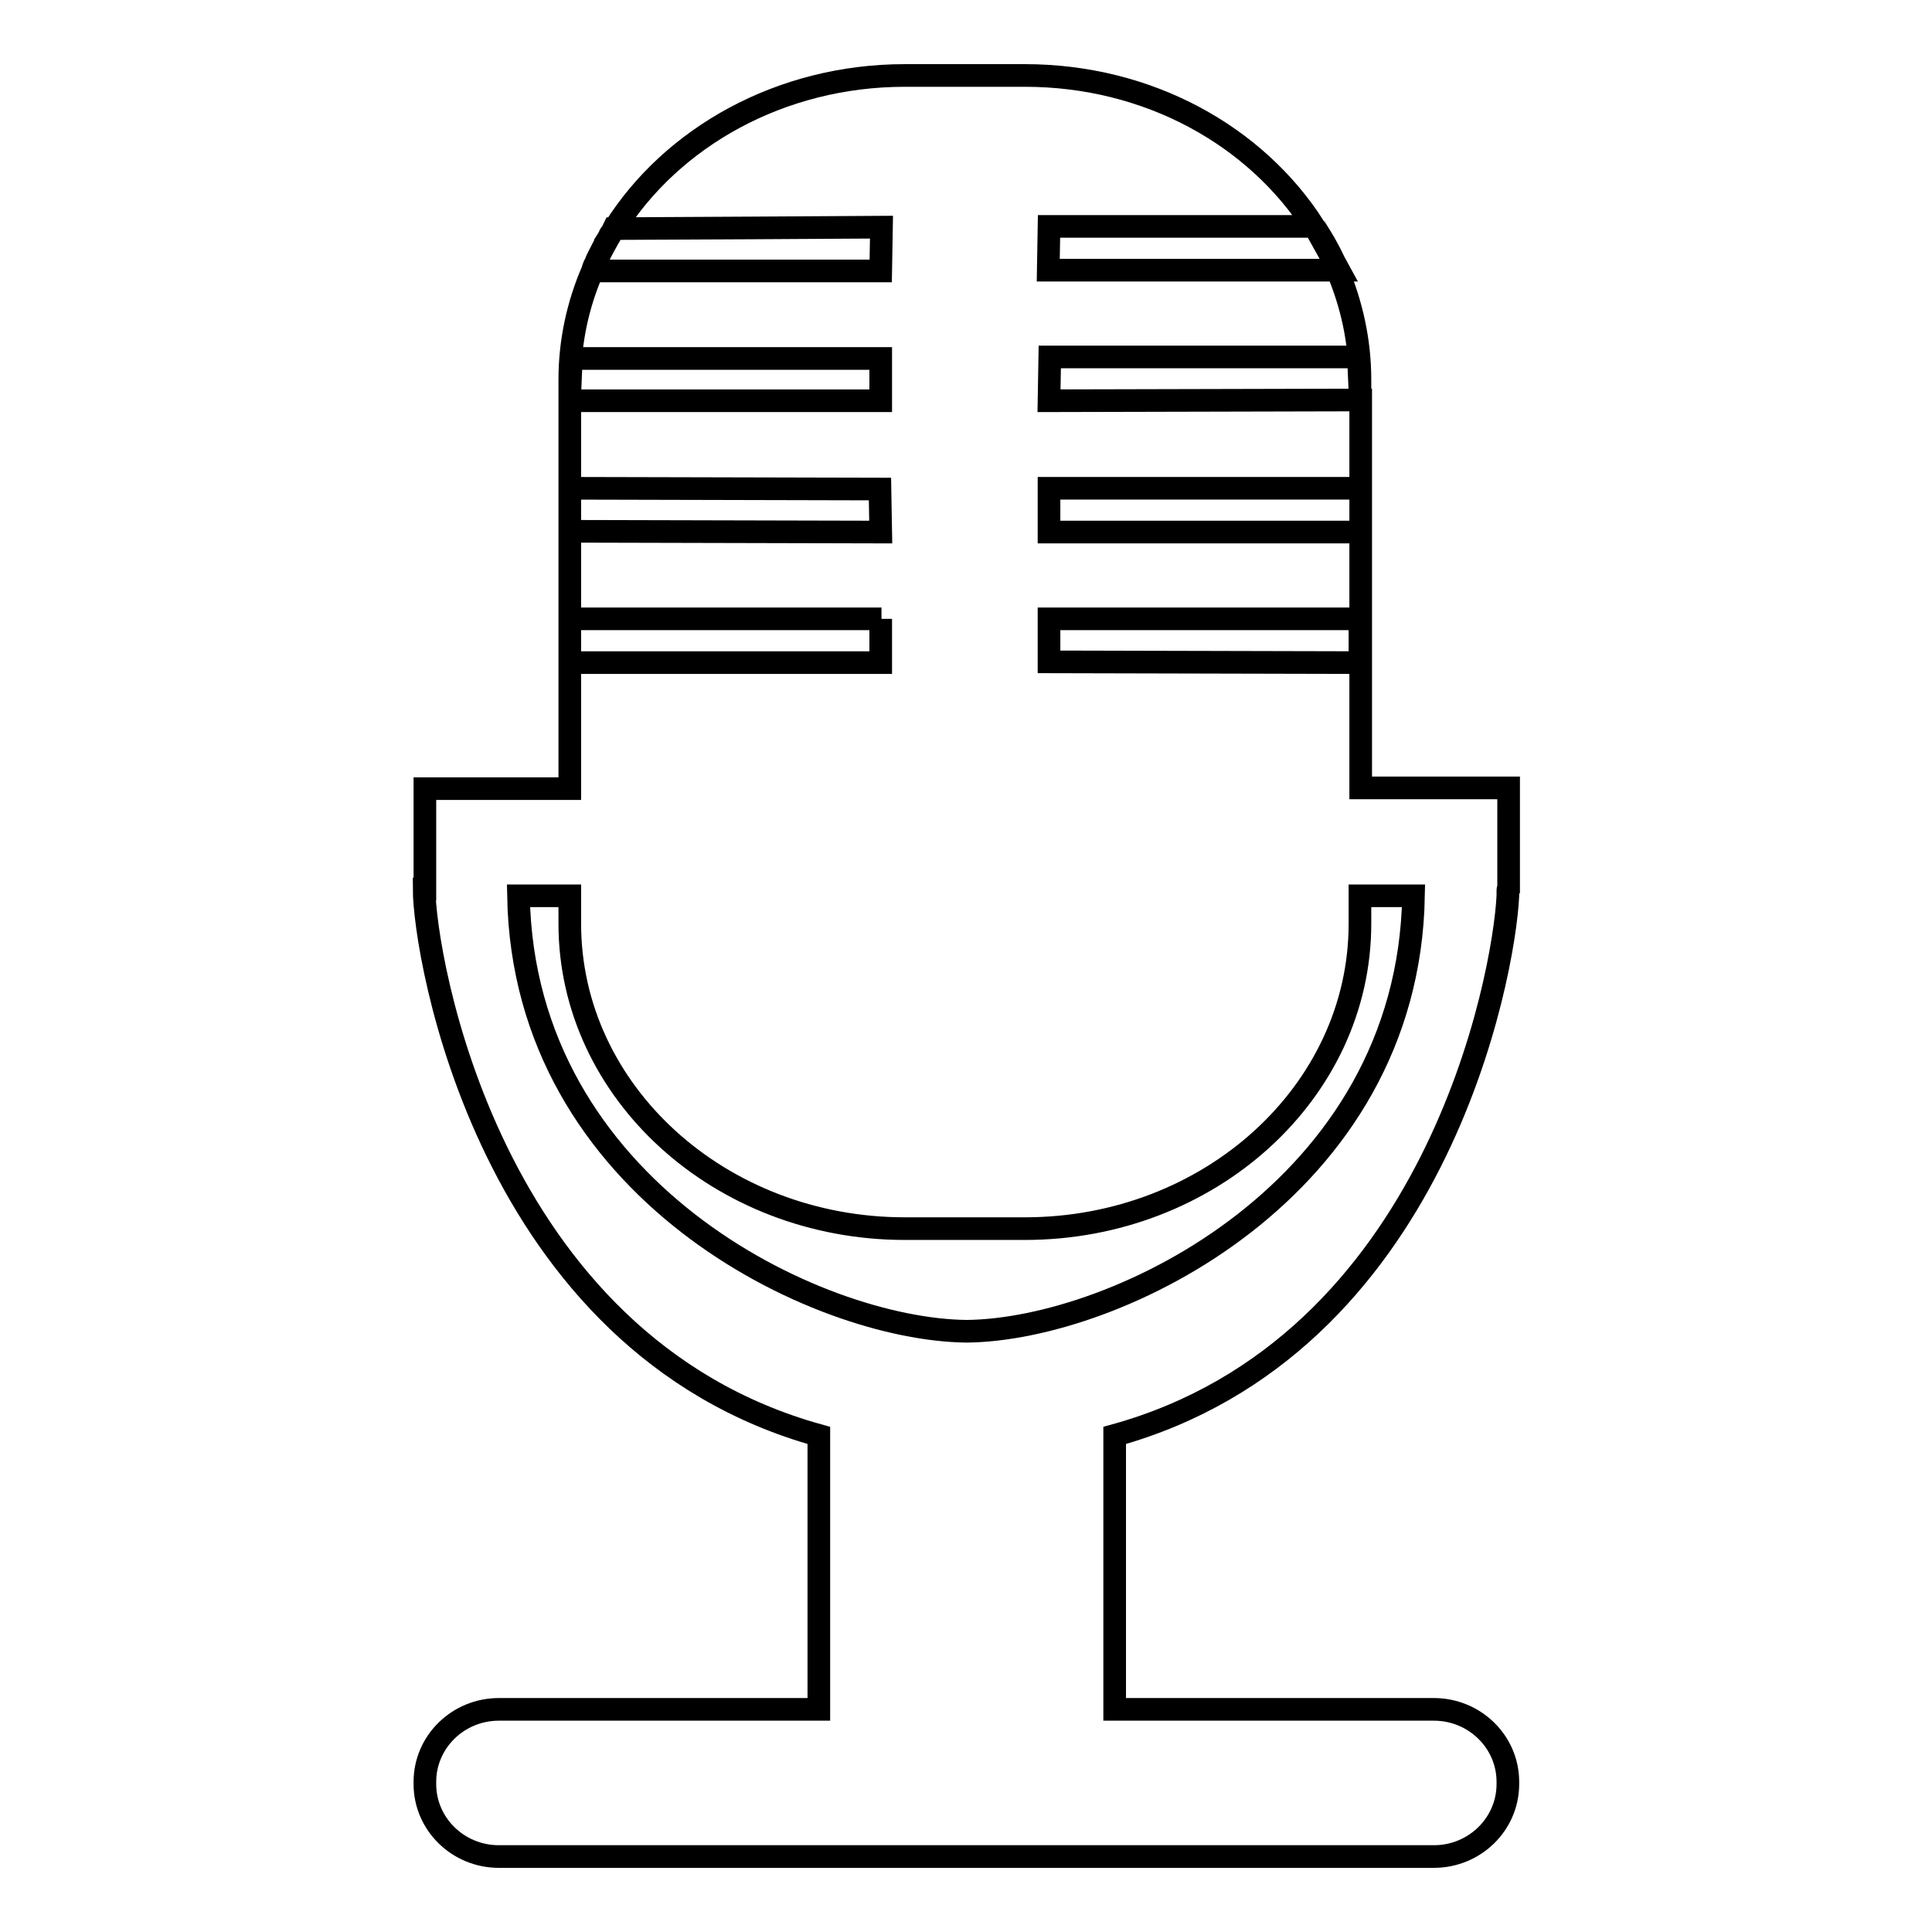 <?xml version="1.0" encoding="utf-8"?>
<!-- Svg Vector Icons : http://www.onlinewebfonts.com/icon -->
<!DOCTYPE svg PUBLIC "-//W3C//DTD SVG 1.1//EN" "http://www.w3.org/Graphics/SVG/1.1/DTD/svg11.dtd">
<svg version="1.1" xmlns="http://www.w3.org/2000/svg" xmlns:xlink="http://www.w3.org/1999/xlink" x="0px" y="0px" viewBox="0 0 256 256" enable-background="new 0 0 256 256" xml:space="preserve">
<g><g><path stroke-width="3" fill-opacity="0" stroke="#000000"  d="M199.8,118v0.7h0c-0.5,10.6-9.5,59.7-52.1,71.5v36.3H190c5.4,0,9.8,4.3,9.8,9.6v0.3c0,5.3-4.4,9.6-9.8,9.6H66.1c-5.4,0-9.8-4.3-9.8-9.6v-0.3c0-5.3,4.4-9.6,9.8-9.6h42.4v-36.3c-44-12.2-52.3-63.9-52.3-72.4c0,0,0.1,0,0.1,0v-13.3h19.2V53.1h41.2v-5.6h-41l-0.2,4.7v-1.9c0-5.1,1.1-10,3-14.4c1.1,0,38.2,0,38.2,0l0.1-5.8c0,0-32.8,0.2-35.4,0.2C89,18.2,103.4,10,119.9,10h15.9c16.4,0,30.6,8,38.3,20H139l-0.1,5.8h38.3c1.9,4.5,3,9.4,3,14.5v1.6l-0.2-4.6h-40.9l-0.1,5.8l41.3-0.1v11.7H139v5.8l41.3,0v33.9h19.6v13.3c0,0,0,0,0,0C199.8,117.8,199.8,117.9,199.8,118z M116.6,64.8l-41.1-0.1v5.7l41.2,0.1L116.6,64.8z M116.8,82H75.5l0,5.8l41.2,0V82z M180.2,82H139v5.7l41.2,0.1L180.2,82L180.2,82z M180.2,118.7v3.7c0,22.3-19.9,40.4-44.4,40.4h-15.9c-24.5,0-44.4-18.1-44.4-40.4v-3.7h-6.8c0.7,39,39.5,57.5,59.4,57.7c19.8-0.2,58.5-18.7,59.2-57.7H180.2L180.2,118.7z M75.5,53.1l0-0.9L75.5,53.1L75.5,53.1L75.5,53.1z M78.5,35.9c0.1-0.3,0.3-0.6,0.4-1C78.7,35.2,78.6,35.6,78.5,35.9C78.5,35.9,78.5,35.9,78.5,35.9z M79.1,34.4c-0.1,0.2-0.1,0.3-0.2,0.5C79,34.8,79,34.6,79.1,34.4z M80.7,31.4c-0.6,1-1.1,2-1.6,3C79.6,33.4,80.2,32.3,80.7,31.4z M80.9,31c-0.1,0.1-0.1,0.2-0.2,0.4C80.8,31.3,80.9,31.1,80.9,31z M81.3,30.3C81.3,30.3,81.4,30.3,81.3,30.3c-0.1,0.2-0.2,0.5-0.4,0.7C81.1,30.8,81.2,30.5,81.3,30.3z M174.2,30l0.2,0.4C174.3,30.3,174.2,30.1,174.2,30L174.2,30z M176.8,34.7l-2.4-4.3C175.3,31.8,176.1,33.2,176.8,34.7z M177.4,35.8h-0.2c-0.1-0.4-0.3-0.7-0.4-1.1L177.4,35.8z M180.3,53L180.3,53l0-1.1L180.3,53z M180.3,64.7v5.8h0L180.3,64.7L180.3,64.7z"/></g></g>
</svg>